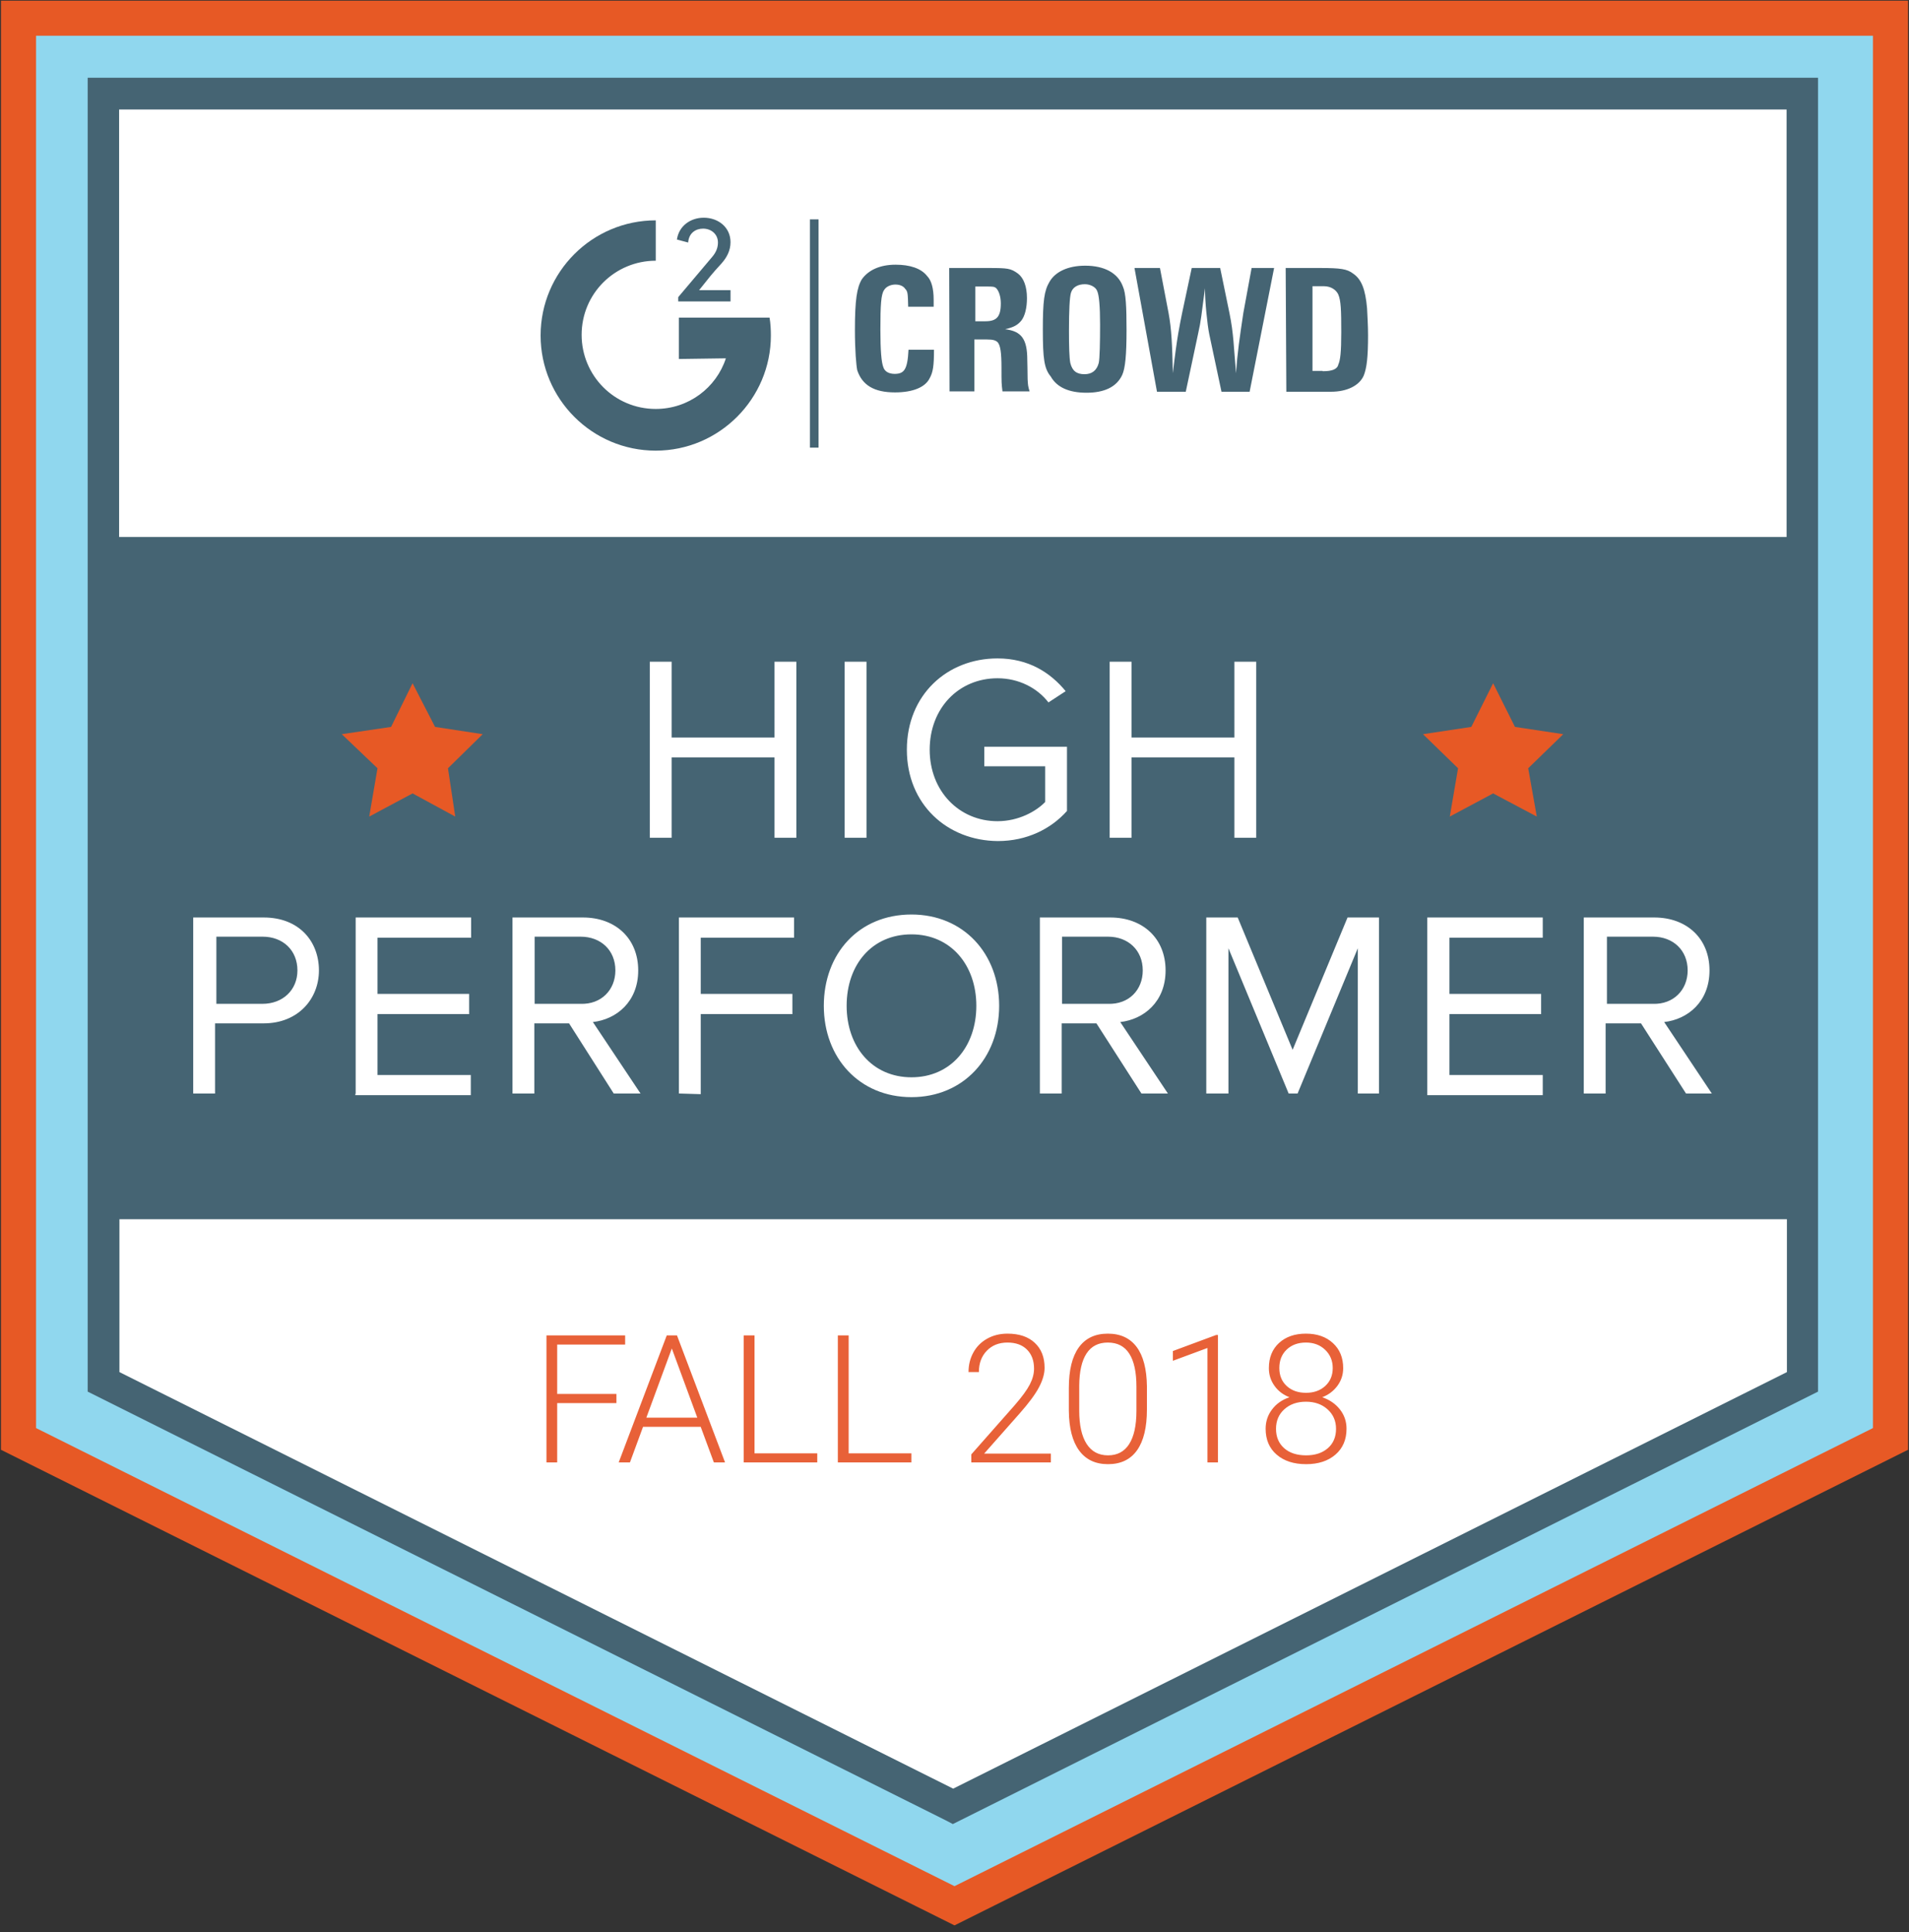 <svg xmlns="http://www.w3.org/2000/svg" viewBox="0 0 577 584">
  <rect x="0" y="0" width="577" height="584" fill="#333333" stroke="none"/>
  <style type="text/css">
    .st1{fill:#fff}.st2{fill:#456473}.st3{fill:#e75925}
  </style>
  <g id="container">
    <path fill="#90d7ee" stroke="#e75925" stroke-width="10.607" stroke-miterlimit="10" d="M5.6 5.5v429.4L288.5 576l282.9-141.1V5.5z"/>
    <path class="st1" d="M31.3 28.3v389.3l256.8 128.3 256.7-128.3V28.3z"/>
    <path class="st2" d="M26.5 23.5v397.1l259.4 129.6 2.1 1.1 261.5-130.7V23.5h-523zM540 33.1v129.2H36V33.1h504zM288.1 540.6l-252-125.9v-46.2h504v46.2l-252 125.9z"/>
    <path class="st2" d="M215.3 77.6c1.1-1.3 1.7-2.7 1.7-4.3 0-2.5-2-4.2-4.5-4.2-2.2 0-4.3 1.3-4.5 4.2l-3.4-.9c.6-4.2 4.2-6.6 8.1-6.6 4.4 0 8.1 2.9 8.1 7.4 0 2.5-1.1 4.6-2.7 6.4-3.4 3.7-3.4 3.9-6.8 8.1h9.5v3.4H205v-1.3l10.3-12.2z"/>
    <path class="st2" d="M205.2 108.5V96h27.4c.3 1.7.4 3.7.4 5.4 0 19.1-15.6 34.8-34.8 34.8s-34.8-15.6-34.8-34.8 15.6-34.8 34.8-34.8v12.2c-12.3 0-22.4 9.9-22.4 22.4 0 12.3 9.9 22.4 22.4 22.4 9.9 0 18.3-6.4 21.2-15.3M258.4 99.7c0-9.1.6-12.8 2.1-15.3 2-2.8 5.5-4.4 10.2-4.4 4.3 0 7.7 1.1 9.5 3.4 1.3 1.3 2 3.7 2 7.2v2.1h-7.7c-.1-3.9-.1-4.6-.9-5.4-.6-.9-1.7-1.3-3-1.3s-2.8.6-3.4 1.7c-.9 1.3-1.1 4.5-1.1 11.9 0 6.3.3 9.9.9 11.4.4 1.3 1.7 2 3.4 2 2.9 0 3.9-1.3 4.2-7.3h7.7c0 4.9-.3 6.8-1.3 8.6-1.3 2.7-5 4.3-10.5 4.3-6.3 0-9.9-2.2-11.4-6.7-.3-1.5-.7-5.9-.7-12.2zM286.9 81h11.9c5.8 0 6.7.1 8.9 1.7 1.7 1.3 2.7 3.9 2.7 7.4 0 2.9-.6 5.4-1.7 6.8-1.1 1.3-2.2 2-4.9 2.6 4.9.6 6.7 2.9 6.7 9.3 0 1.1.1 3 .1 5.8.1 1.7.1 2.1.6 3.7H303c-.3-2.5-.3-2.5-.3-7.1 0-4.5-.3-6.7-1.1-7.7-.6-.6-1.3-.9-3.4-.9h-3.7v15.7H287l-.1-37.3zm10.9 16.1c3.4 0 4.7-1.3 4.7-5.4 0-2.1-.6-3.7-1.3-4.5-.6-.6-1.1-.6-3-.6h-3.4v10.5h3zM315.2 99.6c0-8.6.4-11.7 2-14.4 1.7-3 5.5-4.9 10.8-4.9 5.8 0 9.9 2.2 11.4 6.3.9 2 1.1 6.1 1.1 13.1 0 7.7-.4 11.6-1.3 13.6-1.7 3.7-5.5 5.4-10.8 5.4-5.4 0-9-1.7-10.8-4.9-2-2.4-2.4-5.4-2.4-14.2zm12.6 13.5c2.2 0 3.7-1.1 4.3-3.4.3-1.3.4-6.3.4-11.6 0-5.5-.3-9-.9-10.2-.4-1.1-2-2-3.7-2-2.1 0-3.7.9-4.2 2.6-.4 1.3-.6 5.4-.6 11.4 0 4.9.1 8.2.4 9.8.6 2.4 1.9 3.4 4.3 3.4zM342.9 81h7.7l2.6 13.6c.9 4.9 1.1 9.4 1.3 18.2 1.3-11.4 2.1-14.6 2.8-18.2l2.9-13.6h8.6l2.8 13.6c1.3 6.3 1.3 10.5 2 18.2.4-6.3 1.1-10.8 2.2-18.2l2.5-13.6h6.8l-7.4 37.4h-8.5l-3.7-17.4c-.6-2.9-1.3-9.9-1.3-13.9-1.1 8.2-1.1 9.5-2.1 13.9l-3.7 17.4h-8.7L342.9 81zM388.6 81h10.5c6.1 0 8.1.3 9.9 1.7 2.5 1.7 3.7 4.7 4.2 10.5.1 2.2.3 5.2.3 8.1 0 6.7-.4 9.9-1.3 12.2-1.3 3-5 4.9-9.9 4.9h-13.5l-.2-37.4zm11.3 31.2c2.7 0 4.3-.6 4.6-2 .6-1.3.9-3.7.9-9.8 0-6.7-.1-9.5-.9-11.4-.6-1.3-2.1-2.5-4.4-2.5h-3.4v25.6h3.1v.1h.1zM244.8 66.3h2.6v69h-2.6z"/>
    <path class="st1" d="M58.4 330.5v-53.2h21.3c10.8 0 16.7 7.3 16.7 16 0 8.6-6.3 16-16.7 16H65v21.2h-6.6zm31.5-37.2c0-6.1-4.4-10.2-10.5-10.2h-14v20.3h13.9c6.2 0 10.6-4.2 10.6-10.1zM107.5 330.5v-53.2h34.9v6.1h-28.3v17h27.7v6.1h-27.7v18.4h28.2v6.1h-34.9v-.4h.1zM185.5 330.5L172 309.3h-10.5v21.2h-6.6v-53.2h21.3c9.8 0 16.7 6.3 16.7 16 0 9.5-6.6 14.8-13.7 15.6l14.4 21.6h-8.1zm.5-37.2c0-6.1-4.4-10.2-10.5-10.2h-13.9v20.3h13.9c6.2.2 10.5-4.2 10.5-10.1zM205.2 330.5v-53.2H240v6.1h-28.2v17h27.7v6.1h-27.7v24.2l-6.6-.2zM249 304c0-15.7 10.5-27.6 26.5-27.6 15.7 0 26.5 11.8 26.5 27.6 0 15.7-10.8 27.6-26.5 27.6-15.8 0-26.5-11.9-26.5-27.6zm46.1 0c0-12.3-7.7-21.6-19.6-21.6s-19.6 9.1-19.6 21.6c0 12.3 7.7 21.6 19.6 21.6 11.9 0 19.6-9.3 19.6-21.6zM345 330.5l-13.6-21.2h-10.5v21.2h-6.6v-53.2h21.3c9.8 0 16.7 6.3 16.7 16 0 9.5-6.6 14.8-13.7 15.6l14.4 21.6h-8zm.4-37.2c0-6.1-4.4-10.2-10.5-10.2H321v20.3h13.9c6.3.2 10.5-4.2 10.5-10.1zM410.4 330.5v-43.9l-18.2 43.9h-2.7l-18.2-43.9v43.9h-6.7v-53.2h9.5l16.6 40 16.6-40h9.5v53.2h-6.4zM431.4 330.5v-53.2h34.9v6.1h-28.2v17h27.7v6.1h-27.7v18.4h28.2v6.1h-34.9v-.5zM509.6 330.5L496 309.3h-10.7v21.2h-6.6v-53.2H500c9.8 0 16.7 6.3 16.7 16 0 9.5-6.6 14.8-13.7 15.6l14.4 21.6h-7.8zm.5-37.2c0-6.1-4.4-10.2-10.5-10.2h-13.9v20.3h13.9c6.2.2 10.5-4.2 10.5-10.1zM234.1 253.2v-24.3H203v24.3h-6.6V200h6.6v22.9h31.1V200h6.6v53.2h-6.6zM255.3 253.2V200h6.6v53.2h-6.6zM274.1 226.6c0-16.6 12.2-27.6 27.4-27.6 9.4 0 16 4.3 20.6 9.9l-5.2 3.4c-3.4-4.4-9-7.3-15.4-7.3-11.7 0-20.5 9-20.5 21.6 0 12.5 8.9 21.6 20.5 21.6 6.4 0 11.7-3 14.4-5.8v-10.8h-18.4v-5.9h25v19.4c-4.9 5.5-12.2 9.1-20.9 9.1-15.3-.1-27.5-11.1-27.5-27.6zM373.1 253.2v-24.3H342v24.3h-6.6V200h6.6v22.9h31.1V200h6.6v53.2h-6.6z"/>
    <path class="st3" d="M124.7 206.5l6.8 13.2 14.4 2.2-10.5 10.3 2.2 14.6-12.9-7-13.1 7 2.5-14.6-10.8-10.3 14.9-2.2zM451.3 206.5l6.6 13.2 14.6 2.2-10.6 10.3 2.6 14.6-13.2-7-13.1 7 2.5-14.6-10.6-10.3 14.6-2.2z"/>
  <path fill="#E86138" transform="translate(160.32, 442)" d="M26.00-20.70L26.00-17.93L8.09-17.93L8.09 0L4.85 0L4.85-38.39L28.63-38.39L28.63-35.62L8.09-35.62L8.09-20.70L26.00-20.70ZM55.45 0L51.47-10.76L34.04-10.76L30.08 0L26.68 0L41.21-38.39L44.30-38.39L58.83 0L55.45 0ZM42.74-34.44L35.04-13.53L50.44-13.53L42.74-34.44ZM67.74-38.39L67.74-2.74L86.70-2.74L86.70 0L64.47 0L64.47-38.39L67.74-38.39ZM96.19-38.39L96.19-2.74L115.15-2.74L115.15 0L92.92 0L92.92-38.39L96.19-38.39ZM157.31-2.66L157.31 0L133.26 0L133.26-2.43L146.42-17.35L146.42-17.35Q149.69-21.12 150.95-23.57L150.95-23.57L150.95-23.57Q152.22-26.02 152.22-28.34L152.22-28.34L152.22-28.34Q152.22-31.98 150.08-34.11L150.08-34.11L150.08-34.11Q147.95-36.23 144.20-36.23L144.20-36.23L144.20-36.23Q140.33-36.23 137.94-33.75L137.94-33.75L137.94-33.75Q135.55-31.27 135.55-27.32L135.55-27.32L132.42-27.32L132.42-27.32Q132.42-30.56 133.88-33.22L133.88-33.22L133.88-33.22Q135.34-35.89 138.05-37.40L138.05-37.40L138.05-37.40Q140.75-38.92 144.20-38.92L144.20-38.92L144.20-38.92Q149.48-38.92 152.44-36.15L152.44-36.15L152.44-36.15Q155.41-33.38 155.41-28.61L155.41-28.61L155.41-28.61Q155.41-25.92 153.73-22.73L153.73-22.73L153.73-22.73Q152.06-19.54 147.84-14.77L147.84-14.77L137.14-2.66L157.31-2.66ZM186.34-23.04L186.34-16.00L186.34-16.00Q186.34-7.88 183.36-3.68L183.36-3.68L183.36-3.68Q180.38 0.53 174.58 0.53L174.58 0.53L174.58 0.53Q168.88 0.53 165.85-3.60L165.85-3.60L165.85-3.60Q162.82-7.73 162.74-15.61L162.74-15.61L162.74-22.49L162.74-22.49Q162.74-30.59 165.74-34.75L165.74-34.75L165.74-34.75Q168.75-38.92 174.52-38.92L174.52-38.92L174.52-38.92Q180.22-38.92 183.23-34.90L183.23-34.90L183.23-34.90Q186.23-30.88 186.34-23.04L186.34-23.04ZM183.17-15.50L183.17-22.89L183.17-22.89Q183.17-29.48 181.02-32.85L181.02-32.85L181.02-32.85Q178.88-36.23 174.52-36.23L174.52-36.23L174.52-36.23Q170.25-36.23 168.09-32.93L168.09-32.93L168.09-32.93Q165.93-29.64 165.88-23.20L165.88-23.20L165.88-15.66L165.88-15.66Q165.88-9.10 168.10-5.62L168.10-5.62L168.10-5.62Q170.33-2.14 174.58-2.14L174.58-2.14L174.58-2.14Q178.80-2.14 180.97-5.54L180.97-5.54L180.97-5.54Q183.15-8.94 183.17-15.50L183.17-15.50ZM207.80-38.52L207.80 0L204.64 0L204.64-34.59L194.19-30.72L194.19-33.67L207.27-38.52L207.80-38.52ZM245.66-28.50L245.66-28.50L245.66-28.50Q245.66-25.52 243.92-23.16L243.92-23.16L243.92-23.16Q242.18-20.80 239.33-19.70L239.33-19.70L239.33-19.70Q242.66-18.56 244.66-16.03L244.66-16.03L244.66-16.03Q246.67-13.50 246.67-10.18L246.67-10.18L246.67-10.18Q246.67-5.25 243.32-2.36L243.32-2.36L243.32-2.36Q239.97 0.53 234.46 0.53L234.46 0.53L234.46 0.53Q228.89 0.53 225.56-2.35L225.56-2.35L225.56-2.35Q222.22-5.22 222.22-10.18L222.22-10.18L222.22-10.18Q222.22-13.45 224.15-16.00L224.15-16.00L224.15-16.00Q226.07-18.56 229.42-19.70L229.42-19.70L229.42-19.70Q226.57-20.80 224.89-23.16L224.89-23.16L224.89-23.16Q223.20-25.52 223.20-28.50L223.20-28.50L223.20-28.50Q223.20-33.28 226.27-36.10L226.27-36.10L226.27-36.10Q229.34-38.92 234.40-38.92L234.40-38.92L234.40-38.92Q239.47-38.92 242.56-36.07L242.56-36.07L242.56-36.07Q245.66-33.22 245.66-28.50ZM243.50-10.15L243.50-10.15L243.50-10.15Q243.50-13.74 240.94-16.04L240.94-16.04L240.94-16.04Q238.39-18.35 234.40-18.35L234.40-18.35L234.40-18.35Q230.42-18.35 227.89-16.08L227.89-16.08L227.89-16.08Q225.36-13.82 225.36-10.15L225.36-10.15L225.36-10.15Q225.36-6.49 227.81-4.31L227.81-4.31L227.81-4.31Q230.26-2.14 234.46-2.14L234.46-2.14L234.46-2.14Q238.54-2.14 241.02-4.30L241.02-4.30L241.02-4.30Q243.50-6.46 243.50-10.15ZM242.50-28.53L242.50-28.53L242.50-28.53Q242.50-31.83 240.22-34.03L240.22-34.03L240.22-34.03Q237.94-36.23 234.40-36.23L234.40-36.23L234.40-36.23Q230.82-36.23 228.59-34.11L228.59-34.11L228.59-34.11Q226.36-31.98 226.36-28.53L226.36-28.53L226.36-28.53Q226.36-25.15 228.59-23.10L228.59-23.10L228.59-23.10Q230.82-21.04 234.43-21.04L234.43-21.04L234.43-21.04Q237.99-21.04 240.24-23.11L240.24-23.11L240.24-23.11Q242.50-25.18 242.50-28.53Z"/></g>
</svg>
